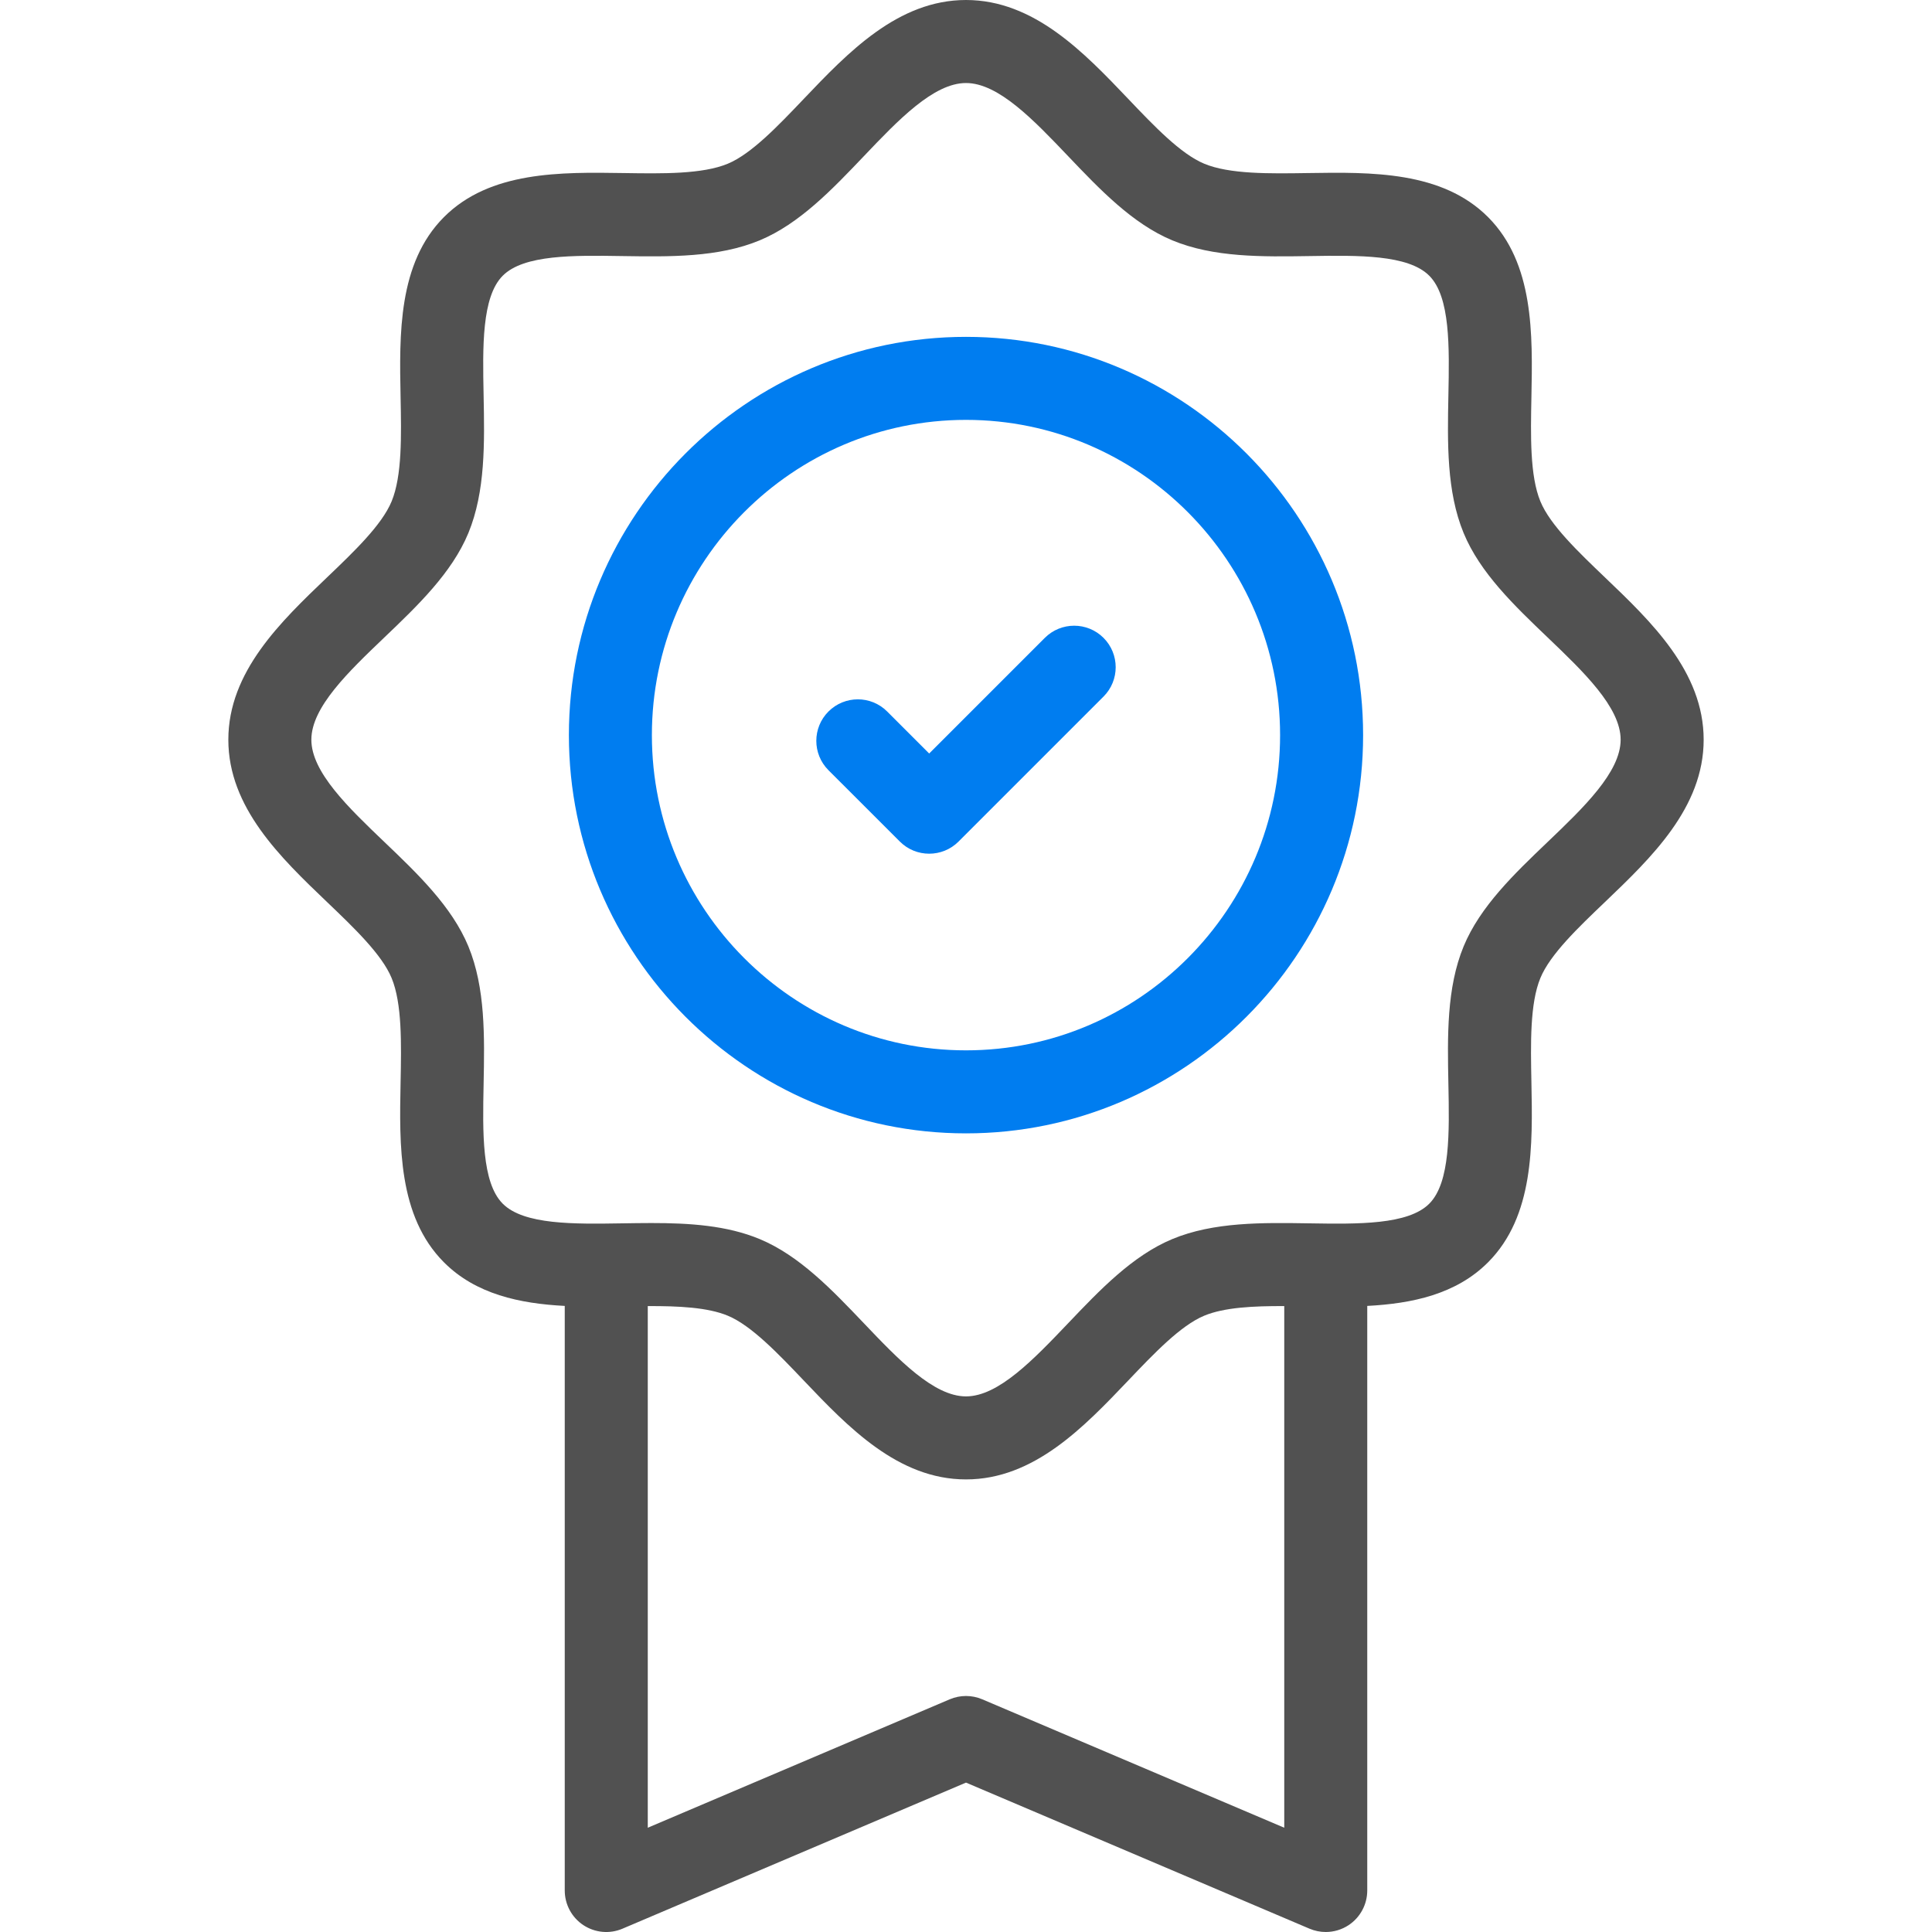 <svg width="70" height="70" viewBox="0 0 70 70" fill="none" xmlns="http://www.w3.org/2000/svg">
<g id="verified_7920865 1" clip-path="url(#clip0_1456_1345)">
<g id="Group">
<g id="Group_2">
<path id="Vector" d="M58.152 20.922C57.175 19.987 56.163 19.021 55.811 18.166C55.429 17.24 55.458 15.789 55.486 14.385C55.531 12.115 55.582 9.541 53.918 7.869C52.251 6.194 49.674 6.235 47.401 6.27C46 6.292 44.551 6.315 43.629 5.931C42.775 5.575 41.811 4.563 40.879 3.584C39.279 1.904 37.465 0 35 0C32.535 0 30.721 1.904 29.121 3.584C28.189 4.563 27.225 5.575 26.371 5.931C25.449 6.315 24 6.292 22.599 6.27C20.326 6.235 17.749 6.194 16.082 7.869C14.418 9.541 14.469 12.115 14.514 14.386C14.542 15.789 14.571 17.24 14.189 18.166C13.836 19.021 12.825 19.988 11.847 20.922C10.172 22.524 8.273 24.339 8.273 26.801C8.273 29.263 10.172 31.078 11.847 32.68C12.825 33.615 13.836 34.581 14.189 35.436C14.571 36.362 14.542 37.813 14.514 39.217C14.469 41.487 14.418 44.061 16.082 45.733C17.239 46.895 18.834 47.231 20.462 47.316V68.496C20.462 69.001 20.715 69.472 21.136 69.751C21.557 70.029 22.09 70.078 22.554 69.88L35 64.587L47.446 69.88C47.635 69.96 47.835 70 48.034 70C48.325 70 48.614 69.916 48.864 69.751C49.285 69.472 49.538 69.001 49.538 68.496V47.316C51.166 47.231 52.761 46.895 53.918 45.733C55.582 44.061 55.531 41.487 55.486 39.216C55.458 37.813 55.429 36.362 55.811 35.436C56.163 34.581 57.175 33.614 58.153 32.68C59.828 31.078 61.727 29.263 61.727 26.801C61.727 24.339 59.828 22.524 58.152 20.922ZM35.589 61.569C35.212 61.409 34.788 61.409 34.411 61.569L23.47 66.222V47.322C24.577 47.318 25.64 47.366 26.371 47.671C27.225 48.027 28.189 49.039 29.121 50.018C30.721 51.698 32.535 53.602 35 53.602C37.465 53.602 39.279 51.698 40.879 50.018C41.811 49.039 42.775 48.027 43.629 47.671C44.361 47.366 45.423 47.318 46.531 47.322V66.222L35.589 61.569ZM56.074 30.506C54.87 31.656 53.626 32.846 53.03 34.288C52.409 35.794 52.444 37.564 52.478 39.276C52.513 41.03 52.549 42.844 51.786 43.611C51.02 44.38 49.204 44.352 47.448 44.324C45.74 44.297 43.972 44.27 42.472 44.895C41.034 45.494 39.848 46.739 38.701 47.943C37.459 49.246 36.176 50.594 35 50.594C33.824 50.594 32.54 49.246 31.299 47.943C30.152 46.739 28.966 45.494 27.528 44.895C26.334 44.397 24.972 44.313 23.604 44.313C23.253 44.313 22.901 44.319 22.552 44.324C20.796 44.352 18.98 44.38 18.214 43.611C17.451 42.844 17.487 41.03 17.522 39.276C17.556 37.564 17.591 35.794 16.97 34.288C16.374 32.846 15.13 31.656 13.926 30.506C12.626 29.263 11.281 27.977 11.281 26.801C11.281 25.624 12.626 24.339 13.926 23.096C15.13 21.946 16.374 20.756 16.97 19.313C17.591 17.807 17.556 16.037 17.522 14.325C17.487 12.571 17.451 10.758 18.214 9.991C18.98 9.221 20.796 9.25 22.552 9.278C24.261 9.304 26.028 9.332 27.528 8.707C28.966 8.108 30.152 6.863 31.299 5.659C32.54 4.355 33.824 3.008 35 3.008C36.176 3.008 37.459 4.355 38.701 5.659C39.848 6.863 41.034 8.108 42.472 8.707C43.972 9.332 45.74 9.305 47.448 9.278C49.205 9.25 51.02 9.221 51.786 9.991C52.549 10.758 52.513 12.572 52.478 14.325C52.444 16.037 52.409 17.807 53.03 19.313C53.625 20.756 54.87 21.945 56.074 23.096C57.374 24.339 58.719 25.625 58.719 26.801C58.719 27.977 57.374 29.263 56.074 30.506Z" fill="#515151"/>
<path id="Vector_2" d="M35 41.064C27.066 41.064 20.612 34.591 20.612 26.635C20.612 18.678 27.066 12.205 35 12.205C42.934 12.205 49.388 18.678 49.388 26.635C49.388 34.591 42.934 41.064 35 41.064ZM35 15.213C28.725 15.213 23.619 20.337 23.619 26.635C23.619 32.933 28.725 38.056 35 38.056C41.275 38.056 46.38 32.933 46.38 26.635C46.38 20.337 41.275 15.213 35 15.213Z" fill="#007DF0"/>
</g>
<path id="Vector_3" d="M33.666 30.931C33.281 30.931 32.896 30.785 32.603 30.491L30.017 27.906C29.43 27.318 29.43 26.366 30.017 25.779C30.605 25.192 31.557 25.191 32.144 25.779L33.666 27.301L37.856 23.111C38.443 22.524 39.395 22.524 39.983 23.111C40.57 23.698 40.57 24.651 39.983 25.238L34.73 30.491C34.436 30.785 34.051 30.931 33.666 30.931Z" fill="#007DF0"/>
</g>
</g>
<defs>
<clipPath id="clip0_1456_1345">
<rect width="70" height="70" fill="white"/>
</clipPath>
</defs>
</svg>
